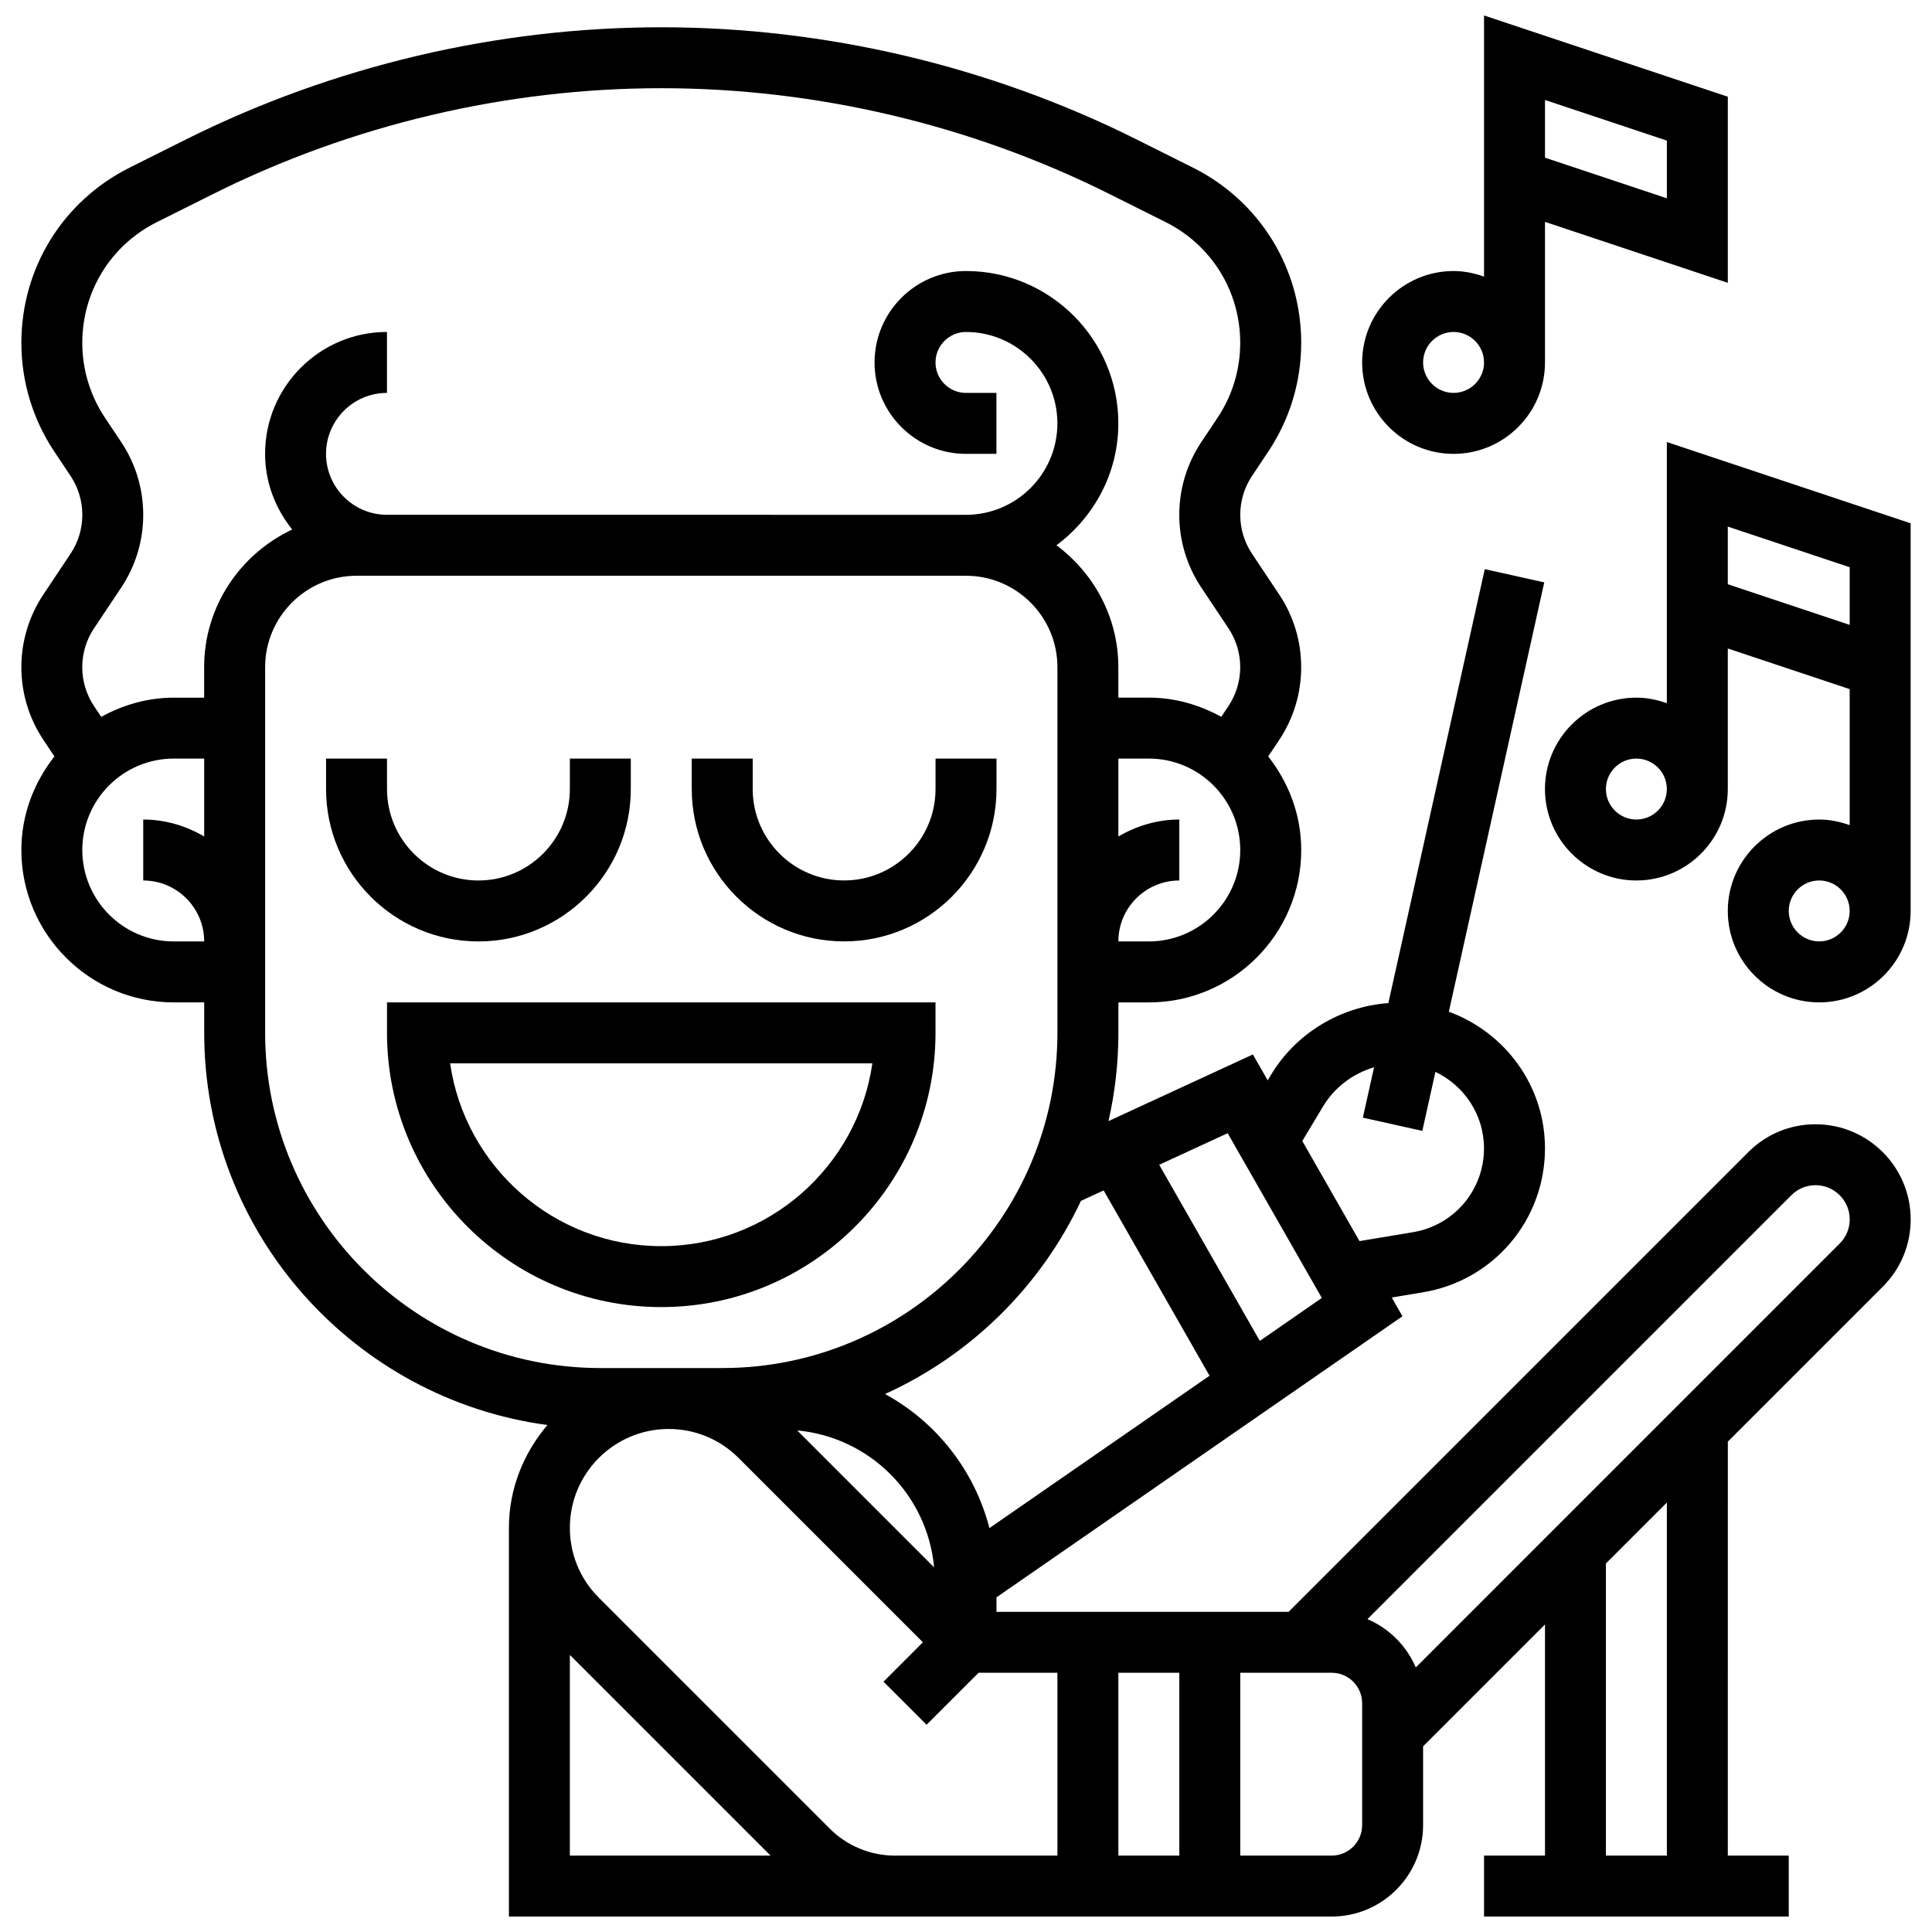 <?xml version="1.0" encoding="UTF-8"?>
<!-- Uploaded to: ICON Repo, www.iconrepo.com, Generator: ICON Repo Mixer Tools -->
<svg width="800px" height="800px" version="1.1" viewBox="144 144 512 512" xmlns="http://www.w3.org/2000/svg">
 <defs>
  <clipPath id="b">
   <path d="m149 151h502v500.9h-502z"/>
  </clipPath>
  <clipPath id="a">
   <path d="m504 148.09h98v116.91h-98z"/>
  </clipPath>
 </defs>
 <path d="m311.17 353.11v-8.074h-16.152v8.074c0 13.355-10.871 24.227-24.227 24.227-13.355 0-24.227-10.871-24.227-24.227v-8.074h-16.152v8.074c0 22.266 18.113 40.379 40.379 40.379 22.266-0.004 40.379-18.117 40.379-40.379z"/>
 <path d="m367.7 393.48c22.266 0 40.379-18.113 40.379-40.379v-8.074h-16.152v8.074c0 13.355-10.871 24.227-24.227 24.227-13.355 0-24.227-10.871-24.227-24.227v-8.074h-16.152v8.074c0.004 22.266 18.117 40.379 40.379 40.379z"/>
 <path d="m391.92 417.71v-8.074h-145.36v8.074c0 40.07 32.609 72.68 72.68 72.68 40.07 0 72.68-32.598 72.68-72.68zm-128.63 8.078h111.9c-3.934 27.359-27.523 48.453-55.957 48.453s-52.016-21.094-55.945-48.453z"/>
 <g clip-path="url(#b)">
  <path d="m625.14 441.94c-6.734 0-13.066 2.625-17.824 7.383l-121.83 121.83h-77.41v-3.844l107.59-74.488-2.844-4.965 8.285-1.383c18.738-3.117 32.328-19.164 32.328-38.148 0-16.676-10.66-30.785-25.477-36.211l25.285-113.78-15.762-3.504-25.551 115c-12.75 0.938-24.5 8.004-31.125 19.043l-0.855 1.43-3.926-6.863-38.27 17.668c1.719-7.527 2.633-15.344 2.633-23.387v-8.074h8.074c22.266 0 40.379-18.113 40.379-40.379 0-9.391-3.359-17.938-8.754-24.801l2.922-4.375c3.805-5.731 5.82-12.391 5.82-19.281 0-6.887-2.016-13.551-5.836-19.277l-7.195-10.789c-2.035-3.059-3.117-6.621-3.117-10.309 0-3.691 1.082-7.25 3.125-10.312l4.305-6.461c5.711-8.559 8.723-18.516 8.723-28.805 0-19.793-11-37.59-28.699-46.441l-14.887-7.449c-38.926-19.453-82.492-29.742-126-29.742-43.512 0-87.078 10.289-126 29.742l-14.883 7.445c-17.699 8.852-28.699 26.648-28.699 46.441 0 10.281 3.019 20.246 8.723 28.805l4.305 6.461c2.043 3.062 3.125 6.633 3.125 10.316 0 3.684-1.082 7.25-3.125 10.312l-7.188 10.785c-3.82 5.727-5.84 12.398-5.84 19.277 0 6.879 2.019 13.551 5.84 19.277l2.922 4.375c-5.402 6.875-8.762 15.41-8.762 24.801 0 22.266 18.113 40.379 40.379 40.379h8.074v8.074c0 53.121 39.691 97.035 90.953 103.93-6.266 7.391-10.199 16.812-10.199 27.238v103.02h218.04c13.355 0 24.227-10.871 24.227-24.227v-20.883l32.301-32.301v61.262h-16.152v16.152h80.754v-16.152h-16.152l0.008-109.71 41.07-41.07c4.758-4.762 7.383-11.09 7.383-17.824 0-13.898-11.305-25.207-25.203-25.207zm-168.61 145.36v48.453h-16.152v-48.453zm-26.074-125.05 6.023-2.777 28.062 49.109-58.328 40.379c-3.957-15.297-14.102-28.129-27.668-35.531 22.797-10.336 41.273-28.562 51.91-51.18zm-38.91 97.109-36.285-36.285c19.262 1.793 34.492 17.023 36.285 36.285zm103.1-122.18c3.043-5.07 7.938-8.688 13.496-10.344l-2.973 13.355 15.762 3.504 3.473-15.641c7.582 3.633 12.871 11.312 12.871 20.27 0 11.055-7.914 20.406-18.824 22.223l-14.172 2.359-15.156-26.527zm-0.348 50.793-16.434 11.379-26.664-46.668 18.145-8.375zm-45.844-94.484h-8.074c0-8.906 7.242-16.152 16.152-16.152v-16.152c-5.91 0-11.379 1.711-16.152 4.488v-20.641h8.074c13.355 0 24.227 10.871 24.227 24.227 0 13.363-10.871 24.23-24.227 24.23zm-279.52-82.992 7.195-10.789c3.812-5.723 5.828-12.387 5.828-19.273 0-6.891-2.016-13.551-5.836-19.277l-4.305-6.461c-3.934-5.894-6.008-12.75-6.008-19.844 0-13.641 7.574-25.898 19.777-31.996l14.883-7.438c36.688-18.344 77.758-28.043 118.77-28.043 41.016 0 82.09 9.699 118.77 28.039l14.883 7.438c12.207 6.102 19.781 18.363 19.781 32 0 7.082-2.074 13.945-6.008 19.852l-4.305 6.453c-3.82 5.727-5.84 12.395-5.84 19.277 0 6.879 2.019 13.551 5.84 19.277l7.195 10.789c2.035 3.059 3.117 6.629 3.117 10.309 0 3.684-1.082 7.25-3.125 10.312l-1.898 2.844c-5.742-3.141-12.219-5.086-19.203-5.086h-8.074v-8.074c0-13.254-6.508-24.938-16.402-32.301 9.891-7.363 16.402-19.051 16.402-32.301 0-22.266-18.113-40.379-40.379-40.379-13.355 0-24.227 10.871-24.227 24.227s10.871 24.227 24.227 24.227h8.074v-16.152h-8.074c-4.449 0-8.074-3.625-8.074-8.074s3.625-8.074 8.074-8.074c13.355 0 24.227 10.871 24.227 24.227s-10.871 24.227-24.227 24.227l-153.44-0.008c-8.906 0-16.152-7.242-16.152-16.152 0-8.906 7.242-16.152 16.152-16.152v-16.152c-17.816 0-32.301 14.488-32.301 32.301 0 7.617 2.762 14.527 7.188 20.059-13.746 6.469-23.34 20.336-23.34 36.484v8.074l-8.074 0.004c-6.984 0-13.469 1.945-19.203 5.086l-1.898-2.844c-2.043-3.066-3.125-6.629-3.125-10.32 0-3.691 1.082-7.25 3.125-10.312zm21.102 82.992c-13.355 0-24.227-10.871-24.227-24.227 0-13.355 10.871-24.227 24.227-24.227h8.074v20.641c-4.773-2.785-10.238-4.488-16.152-4.488v16.152c8.906 0 16.152 7.242 16.152 16.152zm24.227 24.227v-96.906c0-13.355 10.871-24.227 24.227-24.227h161.51c13.355 0 24.227 10.871 24.227 24.227v96.906c0 48.977-39.852 88.832-88.832 88.832h-32.301c-48.98 0-88.832-39.844-88.832-88.832zm80.754 218.04v-53.188l53.188 53.188zm68.934-7.094-61.262-61.262c-4.949-4.949-7.672-11.523-7.672-18.516 0-14.438 11.75-26.188 26.188-26.188 6.992 0 13.566 2.723 18.516 7.672l48.855 48.855-10.441 10.441 11.418 11.418 13.785-13.785 20.891 0.004v48.453h-43.148c-6.379 0-12.621-2.586-17.129-7.094zm141.03-0.984c0 4.449-3.625 8.074-8.074 8.074h-24.227v-48.453h24.227c4.449 0 8.074 3.625 8.074 8.074zm80.754 8.078h-16.152v-77.414l16.152-16.152zm45.805-162.21-112.34 112.35c-2.453-5.742-7.059-10.352-12.809-12.809l112.35-112.35c1.711-1.703 3.981-2.648 6.402-2.648 4.992 0 9.051 4.062 9.051 9.051 0.004 2.426-0.941 4.695-2.648 6.406z"/>
 </g>
 <g clip-path="url(#a)">
  <path d="m529.21 264.28c13.355 0 24.227-10.871 24.227-24.227v-37.254l48.453 16.152v-49.316l-64.605-21.539v69.215c-2.535-0.906-5.234-1.484-8.074-1.484-13.355 0-24.227 10.871-24.227 24.227s10.871 24.227 24.227 24.227zm24.227-93.781 32.301 10.766v15.285l-32.301-10.766zm-24.227 61.477c4.449 0 8.074 3.625 8.074 8.074s-3.625 8.074-8.074 8.074-8.074-3.625-8.074-8.074c0-4.445 3.625-8.074 8.074-8.074z"/>
 </g>
 <path d="m585.73 261.15v69.215c-2.535-0.906-5.234-1.484-8.074-1.484-13.355 0-24.227 10.871-24.227 24.227s10.871 24.227 24.227 24.227c13.355 0 24.227-10.871 24.227-24.227v-37.246l32.301 10.766v36.043c-2.535-0.906-5.234-1.484-8.074-1.484-13.355 0-24.227 10.871-24.227 24.227 0 13.355 10.871 24.227 24.227 24.227s24.227-10.871 24.227-24.227v-102.73zm-8.074 100.03c-4.449 0-8.074-3.625-8.074-8.074s3.625-8.074 8.074-8.074c4.449 0 8.074 3.625 8.074 8.074s-3.625 8.074-8.074 8.074zm24.227-62.352v-15.277l32.301 10.766 0.004 15.285zm24.227 94.652c-4.449 0-8.074-3.625-8.074-8.074 0-4.449 3.625-8.074 8.074-8.074s8.074 3.625 8.074 8.074c0.004 4.449-3.625 8.074-8.074 8.074z"/>
</svg>